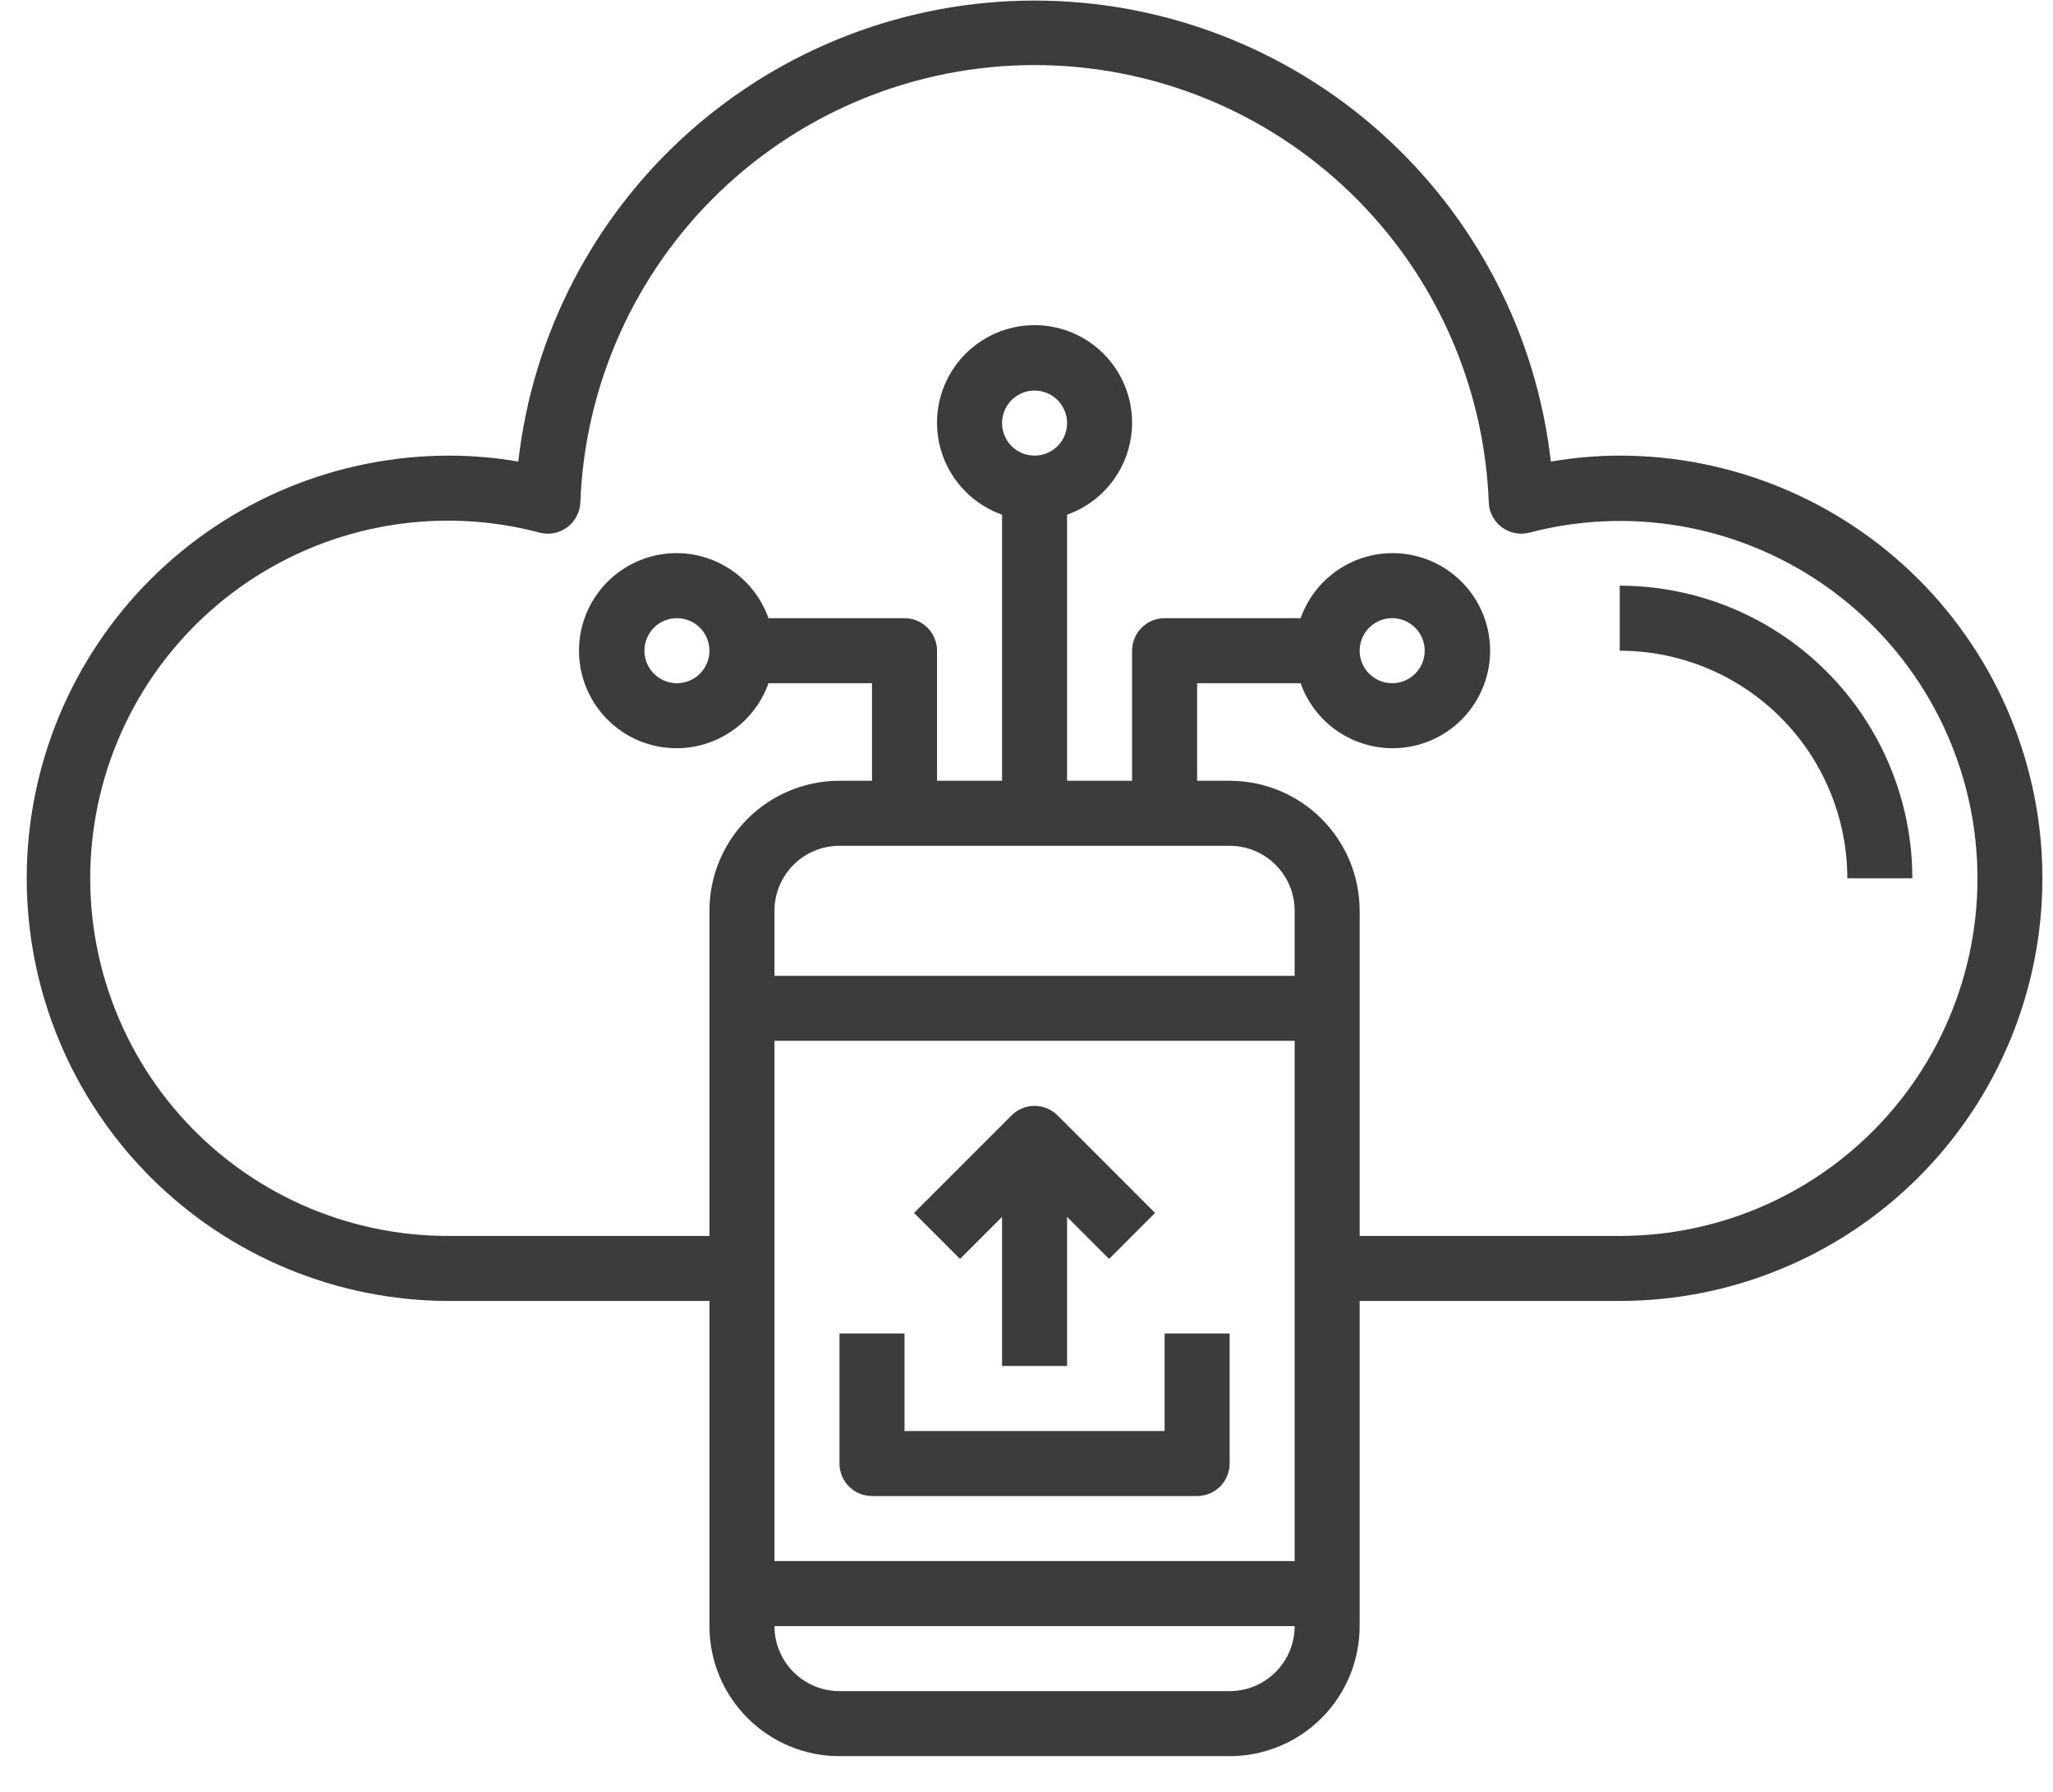 <svg width="55" height="48" viewBox="0 0 55 48" fill="none" xmlns="http://www.w3.org/2000/svg">
<path d="M43.393 12.205C42.774 12.206 42.157 12.26 41.547 12.364C41.161 8.966 39.538 5.829 36.987 3.551C34.436 1.274 31.136 0.015 27.716 0.015C24.296 0.015 20.996 1.274 18.445 3.551C15.894 5.829 14.271 8.966 13.885 12.364C13.275 12.26 12.657 12.206 12.038 12.205C9.035 12.205 6.156 13.398 4.032 15.521C1.909 17.645 0.716 20.525 0.716 23.527C0.716 26.53 1.909 29.41 4.032 31.534C6.156 33.657 9.035 34.85 12.038 34.85H19.006V43.56C19.006 44.484 19.373 45.37 20.026 46.023C20.68 46.677 21.566 47.044 22.49 47.044H32.942C33.866 47.044 34.752 46.677 35.405 46.023C36.058 45.37 36.425 44.484 36.425 43.56V34.85H43.393C46.396 34.85 49.276 33.657 51.4 31.534C53.523 29.41 54.716 26.53 54.716 23.527C54.716 20.525 53.523 17.645 51.4 15.521C49.276 13.398 46.396 12.205 43.393 12.205ZM32.942 22.657C33.404 22.657 33.847 22.84 34.173 23.167C34.5 23.493 34.684 23.936 34.684 24.398V26.14H20.748V24.398C20.748 23.936 20.932 23.493 21.258 23.167C21.585 22.84 22.028 22.657 22.49 22.657H32.942ZM26.845 11.334C26.845 11.162 26.896 10.993 26.992 10.85C27.087 10.707 27.223 10.595 27.383 10.529C27.542 10.463 27.717 10.446 27.886 10.48C28.055 10.513 28.21 10.596 28.332 10.718C28.453 10.84 28.536 10.995 28.57 11.164C28.604 11.333 28.586 11.508 28.52 11.667C28.455 11.826 28.343 11.962 28.2 12.058C28.056 12.154 27.888 12.205 27.716 12.205C27.485 12.205 27.263 12.113 27.1 11.95C26.937 11.787 26.845 11.565 26.845 11.334ZM20.748 27.882H34.684V41.818H20.748V27.882ZM32.942 45.302H22.49C22.028 45.302 21.585 45.118 21.258 44.791C20.932 44.465 20.748 44.022 20.748 43.56H34.684C34.684 44.022 34.5 44.465 34.173 44.791C33.847 45.118 33.404 45.302 32.942 45.302ZM43.393 33.108H36.425V24.398C36.425 23.474 36.058 22.588 35.405 21.935C34.752 21.282 33.866 20.915 32.942 20.915H32.071V18.302H34.844C35.049 18.883 35.454 19.373 35.985 19.684C36.517 19.996 37.142 20.11 37.749 20.006C38.357 19.902 38.908 19.586 39.305 19.115C39.702 18.644 39.92 18.047 39.92 17.431C39.92 16.814 39.702 16.218 39.305 15.747C38.908 15.275 38.357 14.96 37.749 14.855C37.142 14.751 36.517 14.865 35.985 15.177C35.454 15.489 35.049 15.979 34.844 16.56H31.2C30.969 16.56 30.747 16.651 30.584 16.815C30.421 16.978 30.329 17.2 30.329 17.431V20.915H28.587V13.787C29.168 13.581 29.658 13.177 29.97 12.645C30.281 12.114 30.395 11.489 30.291 10.881C30.187 10.274 29.871 9.723 29.4 9.325C28.929 8.928 28.332 8.71 27.716 8.71C27.099 8.71 26.503 8.928 26.032 9.325C25.56 9.723 25.245 10.274 25.14 10.881C25.036 11.489 25.15 12.114 25.462 12.645C25.774 13.177 26.264 13.581 26.845 13.787V20.915H25.103V17.431C25.103 17.2 25.011 16.978 24.848 16.815C24.684 16.651 24.463 16.56 24.232 16.56H20.588C20.382 15.979 19.978 15.489 19.446 15.177C18.915 14.865 18.29 14.751 17.683 14.855C17.075 14.96 16.524 15.275 16.127 15.747C15.729 16.218 15.511 16.814 15.511 17.431C15.511 18.047 15.729 18.644 16.127 19.115C16.524 19.586 17.075 19.902 17.683 20.006C18.29 20.11 18.915 19.996 19.446 19.684C19.978 19.373 20.382 18.883 20.588 18.302H23.361V20.915H22.49C21.566 20.915 20.68 21.282 20.026 21.935C19.373 22.588 19.006 23.474 19.006 24.398V33.108H12.038C10.674 33.114 9.324 32.828 8.078 32.27C6.833 31.712 5.722 30.894 4.818 29.871C3.914 28.849 3.24 27.645 2.839 26.34C2.438 25.036 2.321 23.661 2.495 22.307C2.669 20.954 3.13 19.653 3.847 18.492C4.564 17.331 5.521 16.337 6.654 15.576C7.787 14.815 9.069 14.304 10.415 14.079C11.761 13.853 13.139 13.918 14.458 14.268C14.584 14.301 14.716 14.305 14.843 14.28C14.971 14.255 15.092 14.202 15.196 14.125C15.301 14.047 15.386 13.947 15.447 13.832C15.508 13.717 15.542 13.59 15.547 13.46C15.667 10.312 17.001 7.333 19.27 5.149C21.539 2.964 24.566 1.743 27.716 1.743C30.866 1.743 33.893 2.964 36.162 5.149C38.431 7.333 39.765 10.312 39.884 13.46C39.889 13.59 39.923 13.717 39.984 13.832C40.045 13.947 40.131 14.047 40.236 14.125C40.34 14.202 40.461 14.255 40.588 14.28C40.716 14.305 40.848 14.301 40.974 14.268C42.291 13.923 43.666 13.863 45.008 14.091C46.349 14.32 47.627 14.832 48.756 15.593C49.884 16.354 50.837 17.347 51.552 18.506C52.266 19.664 52.726 20.962 52.899 22.312C53.072 23.662 52.956 25.034 52.557 26.335C52.159 27.637 51.488 28.839 50.588 29.86C49.689 30.882 48.582 31.7 47.341 32.26C46.1 32.82 44.755 33.109 43.393 33.108ZM36.425 17.431C36.425 17.259 36.477 17.09 36.572 16.947C36.668 16.804 36.804 16.692 36.963 16.626C37.122 16.56 37.297 16.543 37.466 16.576C37.635 16.61 37.791 16.693 37.912 16.815C38.034 16.937 38.117 17.092 38.151 17.261C38.184 17.43 38.167 17.605 38.101 17.764C38.035 17.923 37.924 18.059 37.78 18.155C37.637 18.251 37.469 18.302 37.297 18.302C37.066 18.302 36.844 18.21 36.681 18.047C36.517 17.883 36.425 17.662 36.425 17.431ZM19.006 17.431C19.006 17.603 18.955 17.771 18.859 17.915C18.764 18.058 18.628 18.169 18.468 18.235C18.309 18.301 18.134 18.319 17.965 18.285C17.796 18.251 17.641 18.168 17.519 18.047C17.398 17.925 17.314 17.77 17.281 17.601C17.247 17.432 17.265 17.257 17.331 17.097C17.396 16.938 17.508 16.802 17.651 16.706C17.794 16.611 17.963 16.56 18.135 16.56C18.366 16.56 18.588 16.651 18.751 16.815C18.914 16.978 19.006 17.2 19.006 17.431Z" fill="#3C3C3D"/>
<path d="M43.393 15.689V17.431C45.01 17.433 46.559 18.075 47.702 19.218C48.845 20.361 49.488 21.911 49.49 23.527H51.232C51.23 21.449 50.403 19.457 48.933 17.987C47.464 16.518 45.471 15.691 43.393 15.689Z" fill="#3C3C3D"/>
<path d="M31.2 35.721V38.334H24.232V35.721H22.49V39.205C22.49 39.436 22.582 39.657 22.745 39.821C22.909 39.984 23.13 40.076 23.361 40.076H32.071C32.302 40.076 32.523 39.984 32.687 39.821C32.85 39.657 32.942 39.436 32.942 39.205V35.721H31.2Z" fill="#3C3C3D"/>
<path d="M26.845 32.598V36.592H28.587V32.598L29.713 33.724L30.945 32.492L28.332 29.879C28.168 29.716 27.947 29.624 27.716 29.624C27.485 29.624 27.264 29.716 27.1 29.879L24.487 32.492L25.719 33.724L26.845 32.598Z" fill="#3C3C3D"/>
</svg>
